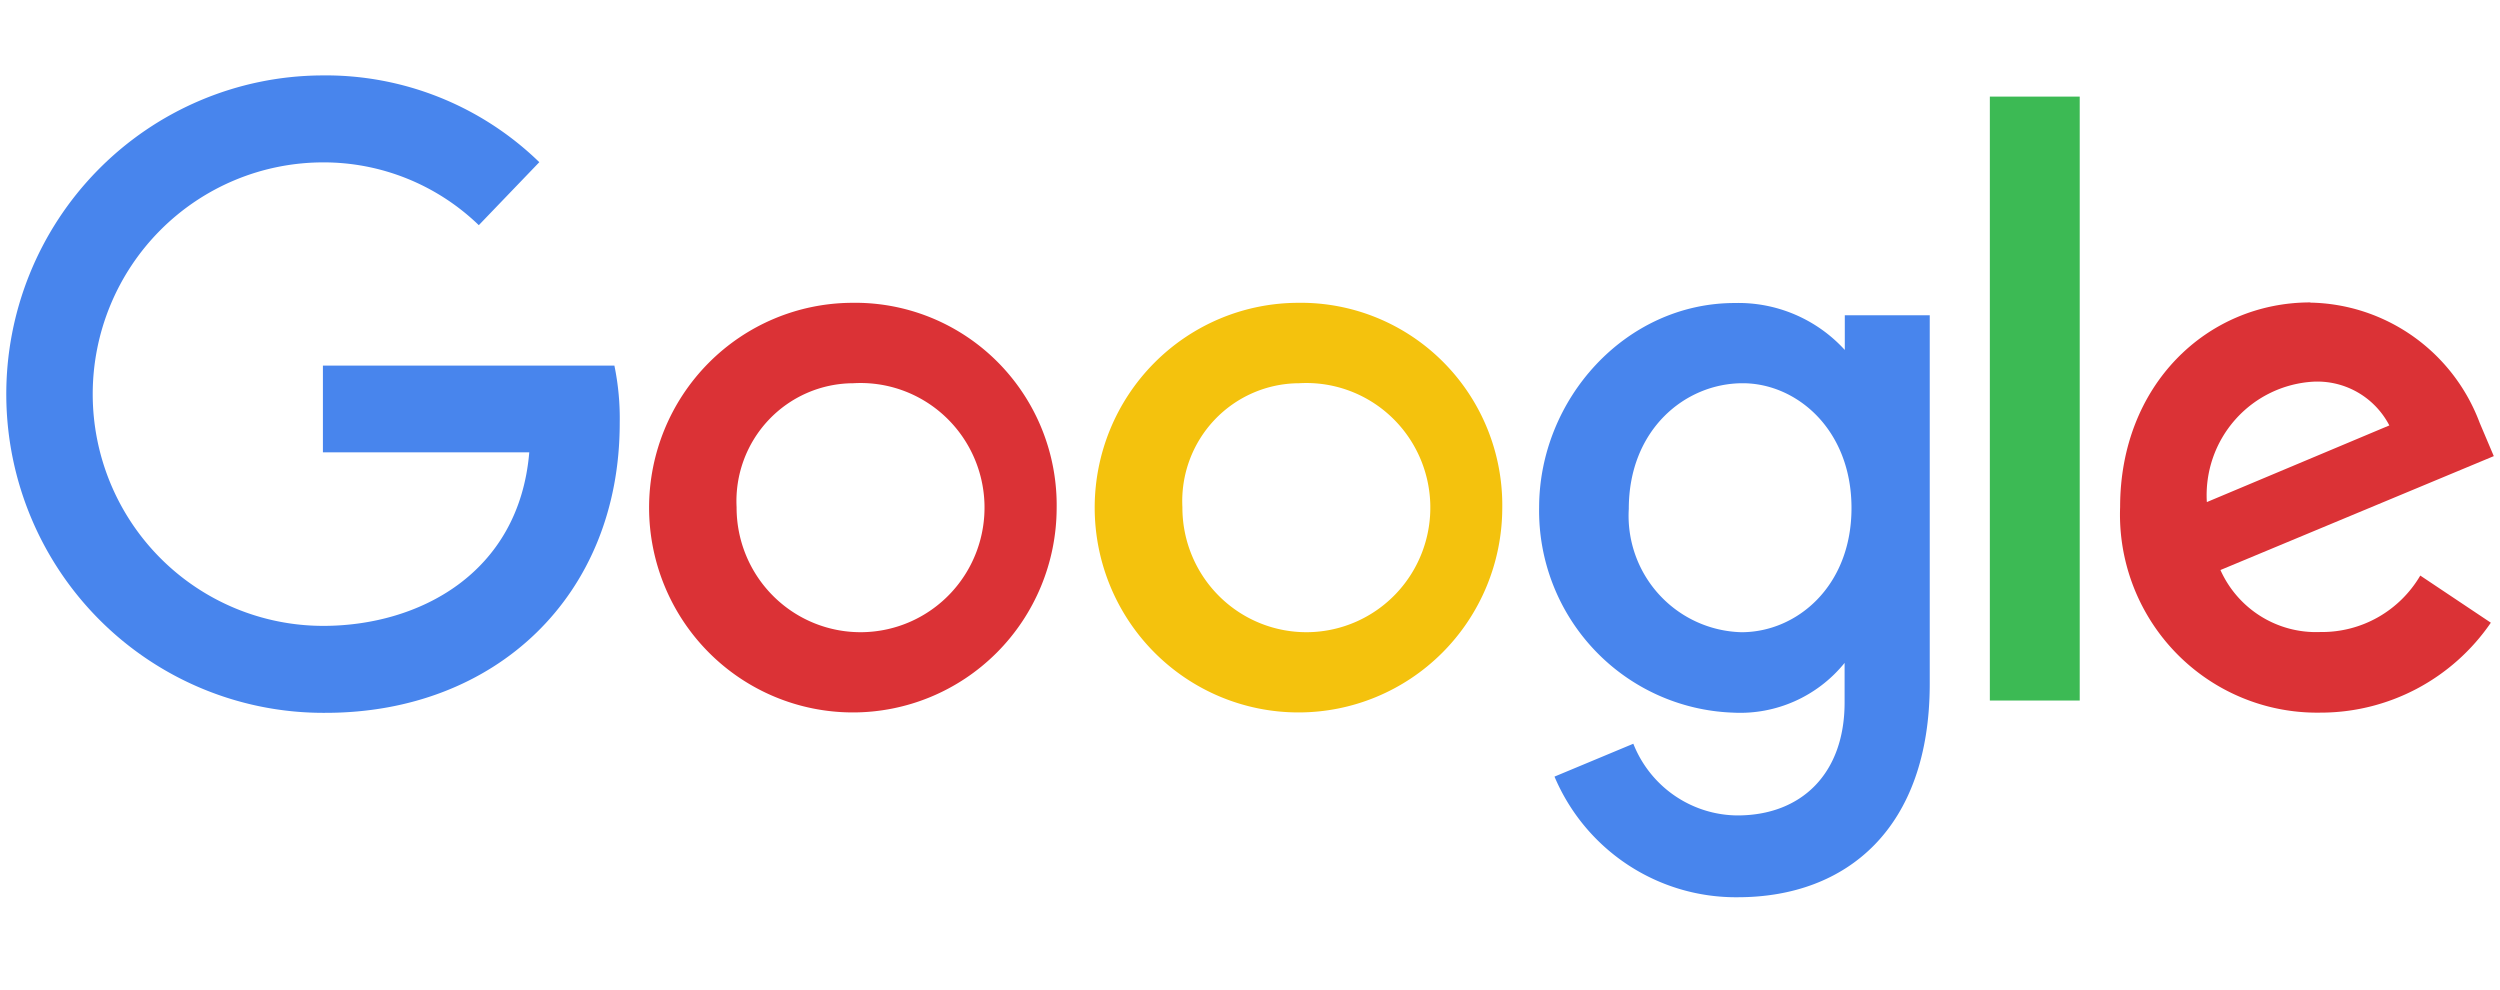 <?xml version="1.0" encoding="UTF-8" standalone="no"?>
<svg
   viewBox="0 0 126.215 50"
   version="1.1"
   id="svg6"
   sodipodi:docname="google-original-wordmark-logo.svg"
   width="126.215"
   height="50"
   inkscape:version="1.4.2 (f4327f4, 2025-05-13)"
   xmlns:inkscape="http://www.inkscape.org/namespaces/inkscape"
   xmlns:sodipodi="http://sodipodi.sourceforge.net/DTD/sodipodi-0.dtd"
   xmlns="http://www.w3.org/2000/svg"
   xmlns:svg="http://www.w3.org/2000/svg">
  <defs
     id="defs6" />
  <sodipodi:namedview
     id="namedview6"
     pagecolor="#ffffff"
     bordercolor="#000000"
     borderopacity="0.25"
     inkscape:showpageshadow="2"
     inkscape:pageopacity="0.0"
     inkscape:pagecheckerboard="0"
     inkscape:deskcolor="#d1d1d1"
     inkscape:zoom="6.3046875"
     inkscape:cx="62.969021"
     inkscape:cy="20.698885"
     inkscape:window-width="1920"
     inkscape:window-height="1009"
     inkscape:window-x="1912"
     inkscape:window-y="-8"
     inkscape:window-maximized="1"
     inkscape:current-layer="svg6" />
  <g
     id="g6"
     transform="matrix(0.995,0,0,1,-0.702,-39.452)">
    <path
       fill="#4885ed"
       d="M 31.85,57.91 H 17.09 v 4.38 h 10.47 c -0.52,6.14 -5.63,8.76 -10.45,8.76 a 11.7,11.7 0 0 1 0,-23.4 11.36,11.36 0 0 1 7.89,3.17 l 3.07,-3.18 A 15.59,15.59 0 0 0 17,43.26 16.09,16.09 0 1 0 17.23,75.44 c 8.61,0 14.92,-5.9 14.92,-14.63 a 13.13,13.13 0 0 0 -0.27,-2.9 z"
       id="path1" />
    <path
       fill="#db3236"
       d="M 43.94,54.74 A 10.34,10.34 0 1 0 54.32,65.12 10.22,10.22 0 0 0 43.94,54.74 Z M 44,58.8 A 6.29,6.29 0 1 1 38.08,65.06 5.95,5.95 0 0 1 44,58.8 Z"
       id="path2" />
    <path
       fill="#f4c20d"
       d="M 66.56,54.74 A 10.34,10.34 0 1 0 76.93,65.12 10.22,10.22 0 0 0 66.56,54.74 Z m 0.06,4.06 a 6.29,6.29 0 1 1 -5.92,6.26 5.95,5.95 0 0 1 5.92,-6.26 z"
       id="path3" />
    <path
       fill="#4885ed"
       d="m 88.73,54.75 c -5.56,0 -9.93,4.87 -9.93,10.33 a 10.2,10.2 0 0 0 9.83,10.35 6.83,6.83 0 0 0 5.67,-2.51 v 2 c 0,3.57 -2.17,5.7 -5.44,5.7 A 5.73,5.73 0 0 1 83.58,77 l -4,1.66 a 10,10 0 0 0 9.3,6.09 c 5.53,0 9.74,-3.48 9.74,-10.78 v -18.6 h -4.31 v 1.75 a 7.32,7.32 0 0 0 -5.58,-2.37 z m 0.4,4.05 c 2.73,0 5.52,2.33 5.52,6.3 0,3.97 -2.79,6.27 -5.58,6.27 a 5.88,5.88 0 0 1 -5.72,-6.23 c 0,-4 2.86,-6.34 5.78,-6.34 z"
       id="path4" />
    <path
       fill="#db3236"
       d="m 117.93,54.72 c -5.24,0 -9.65,4.17 -9.65,10.33 a 10,10 0 0 0 10.15,10.38 10.49,10.49 0 0 0 8.66,-4.54 l -3.58,-2.38 a 5.79,5.79 0 0 1 -5.07,2.85 5.32,5.32 0 0 1 -5.07,-3.13 l 13.87,-5.75 -0.72,-1.69 a 9.36,9.36 0 0 0 -8.6,-6.06 z m 0.18,4 a 4.12,4.12 0 0 1 3.83,2.21 l -9.26,3.87 a 5.74,5.74 0 0 1 5.43,-6.08 z"
       id="path5" />
    <path
       fill="#3cba54"
       d="m 101.67,74.82 h 4.56 V 44.33 h -4.56 z"
       id="path6" />
  </g>
</svg>
